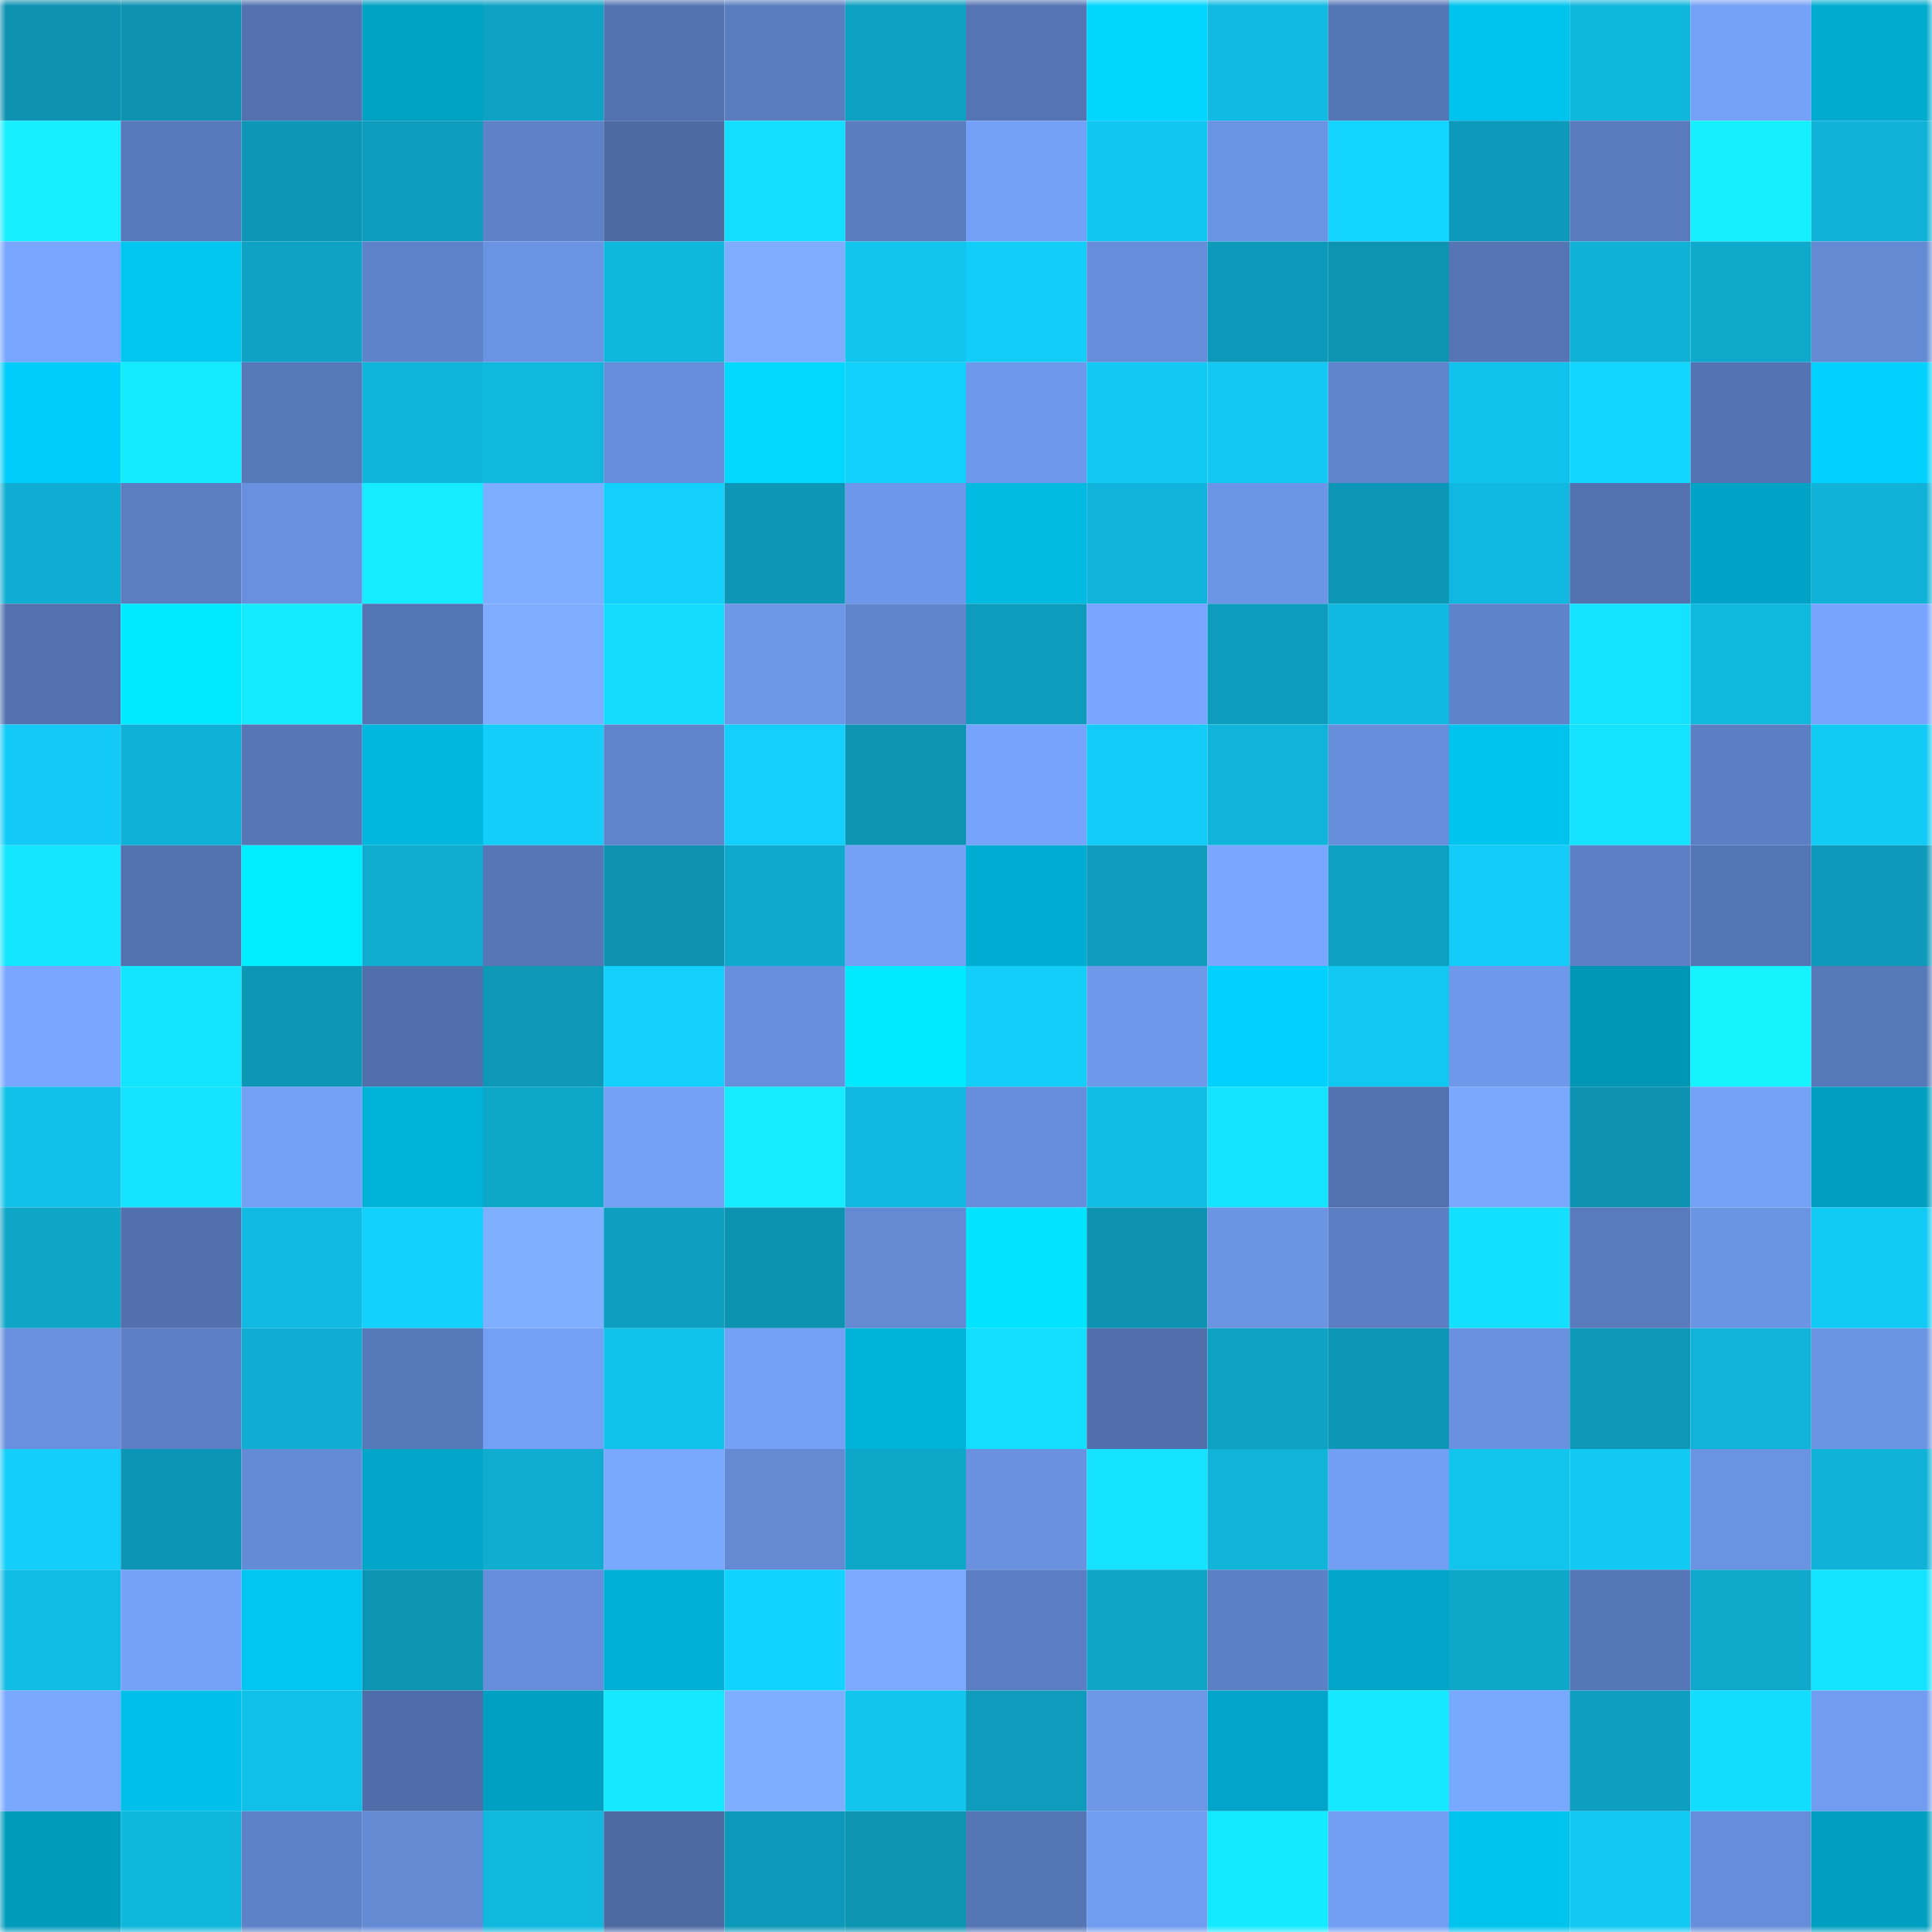 <svg viewBox="0 0 160 160" fill="none" role="img" xmlns="http://www.w3.org/2000/svg" width="240" height="240" name="ens%2Ckifrit.eth"><mask id="493940738" mask-type="alpha" maskUnits="userSpaceOnUse" x="0" y="0" width="160" height="160"><rect width="160" height="160" fill="#FFFFFF"></rect></mask><g mask="url(#493940738)"><rect x="0" y="0" width="10" height="10" fill="#0d92b1"></rect><rect x="10" y="0" width="10" height="10" fill="#0d92b1"></rect><rect x="20" y="0" width="10" height="10" fill="#5271ae"></rect><rect x="30" y="0" width="10" height="10" fill="#00a2c4"></rect><rect x="40" y="0" width="10" height="10" fill="#0ea3c6"></rect><rect x="50" y="0" width="10" height="10" fill="#5373b0"></rect><rect x="60" y="0" width="10" height="10" fill="#5a7dc0"></rect><rect x="70" y="0" width="10" height="10" fill="#0ea0c2"></rect><rect x="80" y="0" width="10" height="10" fill="#5474b3"></rect><rect x="90" y="0" width="10" height="10" fill="#00d6ff"></rect><rect x="100" y="0" width="10" height="10" fill="#10bae2"></rect><rect x="110" y="0" width="10" height="10" fill="#5576b5"></rect><rect x="120" y="0" width="10" height="10" fill="#00c4ee"></rect><rect x="130" y="0" width="10" height="10" fill="#10b7dd"></rect><rect x="140" y="0" width="10" height="10" fill="#75a1f8"></rect><rect x="150" y="0" width="10" height="10" fill="#00abd0"></rect><rect x="0" y="10" width="10" height="10" fill="#15efff"></rect><rect x="10" y="10" width="10" height="10" fill="#5879bb"></rect><rect x="20" y="10" width="10" height="10" fill="#0d96b6"></rect><rect x="30" y="10" width="10" height="10" fill="#0e9dbe"></rect><rect x="40" y="10" width="10" height="10" fill="#5e81c7"></rect><rect x="50" y="10" width="10" height="10" fill="#4d6aa3"></rect><rect x="60" y="10" width="10" height="10" fill="#13deff"></rect><rect x="70" y="10" width="10" height="10" fill="#5a7dc0"></rect><rect x="80" y="10" width="10" height="10" fill="#74a1f7"></rect><rect x="90" y="10" width="10" height="10" fill="#11c6f0"></rect><rect x="100" y="10" width="10" height="10" fill="#6b93e3"></rect><rect x="110" y="10" width="10" height="10" fill="#12d4ff"></rect><rect x="120" y="10" width="10" height="10" fill="#0d99b9"></rect><rect x="130" y="10" width="10" height="10" fill="#597bbe"></rect><rect x="140" y="10" width="10" height="10" fill="#15f0ff"></rect><rect x="150" y="10" width="10" height="10" fill="#10b2d8"></rect><rect x="0" y="20" width="10" height="10" fill="#78a5fe"></rect><rect x="10" y="20" width="10" height="10" fill="#00c6f0"></rect><rect x="20" y="20" width="10" height="10" fill="#0ea2c4"></rect><rect x="30" y="20" width="10" height="10" fill="#5f83ca"></rect><rect x="40" y="20" width="10" height="10" fill="#6b93e3"></rect><rect x="50" y="20" width="10" height="10" fill="#10b7dd"></rect><rect x="60" y="20" width="10" height="10" fill="#7eadff"></rect><rect x="70" y="20" width="10" height="10" fill="#11c5ee"></rect><rect x="80" y="20" width="10" height="10" fill="#12cdf8"></rect><rect x="90" y="20" width="10" height="10" fill="#668dd9"></rect><rect x="100" y="20" width="10" height="10" fill="#0d9aba"></rect><rect x="110" y="20" width="10" height="10" fill="#0d94b3"></rect><rect x="120" y="20" width="10" height="10" fill="#5575b5"></rect><rect x="130" y="20" width="10" height="10" fill="#0fb1d6"></rect><rect x="140" y="20" width="10" height="10" fill="#0fa9cc"></rect><rect x="150" y="20" width="10" height="10" fill="#648ad4"></rect><rect x="0" y="30" width="10" height="10" fill="#00cdf9"></rect><rect x="10" y="30" width="10" height="10" fill="#14ebff"></rect><rect x="20" y="30" width="10" height="10" fill="#5778b8"></rect><rect x="30" y="30" width="10" height="10" fill="#10b5dc"></rect><rect x="40" y="30" width="10" height="10" fill="#10b8de"></rect><rect x="50" y="30" width="10" height="10" fill="#668dd9"></rect><rect x="60" y="30" width="10" height="10" fill="#00d8ff"></rect><rect x="70" y="30" width="10" height="10" fill="#12d1fd"></rect><rect x="80" y="30" width="10" height="10" fill="#6e98ea"></rect><rect x="90" y="30" width="10" height="10" fill="#12c9f4"></rect><rect x="100" y="30" width="10" height="10" fill="#11c9f3"></rect><rect x="110" y="30" width="10" height="10" fill="#6185cd"></rect><rect x="120" y="30" width="10" height="10" fill="#11c3ec"></rect><rect x="130" y="30" width="10" height="10" fill="#13d6ff"></rect><rect x="140" y="30" width="10" height="10" fill="#5473b2"></rect><rect x="150" y="30" width="10" height="10" fill="#00d1fe"></rect><rect x="0" y="40" width="10" height="10" fill="#0fadd1"></rect><rect x="10" y="40" width="10" height="10" fill="#5b7ec1"></rect><rect x="20" y="40" width="10" height="10" fill="#6890de"></rect><rect x="30" y="40" width="10" height="10" fill="#15ecff"></rect><rect x="40" y="40" width="10" height="10" fill="#7dadff"></rect><rect x="50" y="40" width="10" height="10" fill="#12cffb"></rect><rect x="60" y="40" width="10" height="10" fill="#0d96b5"></rect><rect x="70" y="40" width="10" height="10" fill="#6d97e9"></rect><rect x="80" y="40" width="10" height="10" fill="#00bae2"></rect><rect x="90" y="40" width="10" height="10" fill="#10b4da"></rect><rect x="100" y="40" width="10" height="10" fill="#6c95e6"></rect><rect x="110" y="40" width="10" height="10" fill="#0d97b7"></rect><rect x="120" y="40" width="10" height="10" fill="#10b8df"></rect><rect x="130" y="40" width="10" height="10" fill="#5373b0"></rect><rect x="140" y="40" width="10" height="10" fill="#00a3c6"></rect><rect x="150" y="40" width="10" height="10" fill="#10b2d8"></rect><rect x="0" y="50" width="10" height="10" fill="#5271ae"></rect><rect x="10" y="50" width="10" height="10" fill="#00e9ff"></rect><rect x="20" y="50" width="10" height="10" fill="#14ebff"></rect><rect x="30" y="50" width="10" height="10" fill="#5576b5"></rect><rect x="40" y="50" width="10" height="10" fill="#7eadff"></rect><rect x="50" y="50" width="10" height="10" fill="#13dcff"></rect><rect x="60" y="50" width="10" height="10" fill="#6d96e7"></rect><rect x="70" y="50" width="10" height="10" fill="#6185cd"></rect><rect x="80" y="50" width="10" height="10" fill="#0e9cbd"></rect><rect x="90" y="50" width="10" height="10" fill="#78a5ff"></rect><rect x="100" y="50" width="10" height="10" fill="#0e9cbd"></rect><rect x="110" y="50" width="10" height="10" fill="#10b8df"></rect><rect x="120" y="50" width="10" height="10" fill="#5f83ca"></rect><rect x="130" y="50" width="10" height="10" fill="#14e2ff"></rect><rect x="140" y="50" width="10" height="10" fill="#10b8de"></rect><rect x="150" y="50" width="10" height="10" fill="#77a4fd"></rect><rect x="0" y="60" width="10" height="10" fill="#12caf5"></rect><rect x="10" y="60" width="10" height="10" fill="#0fb1d6"></rect><rect x="20" y="60" width="10" height="10" fill="#5676b6"></rect><rect x="30" y="60" width="10" height="10" fill="#00b8df"></rect><rect x="40" y="60" width="10" height="10" fill="#12cef9"></rect><rect x="50" y="60" width="10" height="10" fill="#6084cc"></rect><rect x="60" y="60" width="10" height="10" fill="#12cffb"></rect><rect x="70" y="60" width="10" height="10" fill="#0d94b3"></rect><rect x="80" y="60" width="10" height="10" fill="#76a3fb"></rect><rect x="90" y="60" width="10" height="10" fill="#12ccf7"></rect><rect x="100" y="60" width="10" height="10" fill="#10b3d9"></rect><rect x="110" y="60" width="10" height="10" fill="#678edb"></rect><rect x="120" y="60" width="10" height="10" fill="#00c4ee"></rect><rect x="130" y="60" width="10" height="10" fill="#14e2ff"></rect><rect x="140" y="60" width="10" height="10" fill="#5c7fc4"></rect><rect x="150" y="60" width="10" height="10" fill="#12cbf5"></rect><rect x="0" y="70" width="10" height="10" fill="#14e6ff"></rect><rect x="10" y="70" width="10" height="10" fill="#5373b0"></rect><rect x="20" y="70" width="10" height="10" fill="#00edff"></rect><rect x="30" y="70" width="10" height="10" fill="#0facd0"></rect><rect x="40" y="70" width="10" height="10" fill="#5676b6"></rect><rect x="50" y="70" width="10" height="10" fill="#0d92b1"></rect><rect x="60" y="70" width="10" height="10" fill="#0fa9cd"></rect><rect x="70" y="70" width="10" height="10" fill="#74a0f6"></rect><rect x="80" y="70" width="10" height="10" fill="#00add2"></rect><rect x="90" y="70" width="10" height="10" fill="#0e9bbc"></rect><rect x="100" y="70" width="10" height="10" fill="#79a7ff"></rect><rect x="110" y="70" width="10" height="10" fill="#0ea0c2"></rect><rect x="120" y="70" width="10" height="10" fill="#12ccf7"></rect><rect x="130" y="70" width="10" height="10" fill="#5d80c5"></rect><rect x="140" y="70" width="10" height="10" fill="#5576b5"></rect><rect x="150" y="70" width="10" height="10" fill="#0d9aba"></rect><rect x="0" y="80" width="10" height="10" fill="#79a7ff"></rect><rect x="10" y="80" width="10" height="10" fill="#14e5ff"></rect><rect x="20" y="80" width="10" height="10" fill="#0d97b7"></rect><rect x="30" y="80" width="10" height="10" fill="#516fab"></rect><rect x="40" y="80" width="10" height="10" fill="#0d98b7"></rect><rect x="50" y="80" width="10" height="10" fill="#12cffb"></rect><rect x="60" y="80" width="10" height="10" fill="#678fdc"></rect><rect x="70" y="80" width="10" height="10" fill="#00eaff"></rect><rect x="80" y="80" width="10" height="10" fill="#12cef9"></rect><rect x="90" y="80" width="10" height="10" fill="#6e98ea"></rect><rect x="100" y="80" width="10" height="10" fill="#00d1fe"></rect><rect x="110" y="80" width="10" height="10" fill="#11c8f2"></rect><rect x="120" y="80" width="10" height="10" fill="#6e98ea"></rect><rect x="130" y="80" width="10" height="10" fill="#0097b7"></rect><rect x="140" y="80" width="10" height="10" fill="#15f3ff"></rect><rect x="150" y="80" width="10" height="10" fill="#5778b9"></rect><rect x="0" y="90" width="10" height="10" fill="#11c1e9"></rect><rect x="10" y="90" width="10" height="10" fill="#14e2ff"></rect><rect x="20" y="90" width="10" height="10" fill="#739ff4"></rect><rect x="30" y="90" width="10" height="10" fill="#00b2d8"></rect><rect x="40" y="90" width="10" height="10" fill="#0ea6c9"></rect><rect x="50" y="90" width="10" height="10" fill="#739ff4"></rect><rect x="60" y="90" width="10" height="10" fill="#15ecff"></rect><rect x="70" y="90" width="10" height="10" fill="#10b8df"></rect><rect x="80" y="90" width="10" height="10" fill="#668dd9"></rect><rect x="90" y="90" width="10" height="10" fill="#10bde5"></rect><rect x="100" y="90" width="10" height="10" fill="#14e3ff"></rect><rect x="110" y="90" width="10" height="10" fill="#5271af"></rect><rect x="120" y="90" width="10" height="10" fill="#7aa8ff"></rect><rect x="130" y="90" width="10" height="10" fill="#0d92b1"></rect><rect x="140" y="90" width="10" height="10" fill="#75a2f9"></rect><rect x="150" y="90" width="10" height="10" fill="#009fc1"></rect><rect x="0" y="100" width="10" height="10" fill="#0ea5c7"></rect><rect x="10" y="100" width="10" height="10" fill="#5170ad"></rect><rect x="20" y="100" width="10" height="10" fill="#10bae2"></rect><rect x="30" y="100" width="10" height="10" fill="#12d1fd"></rect><rect x="40" y="100" width="10" height="10" fill="#7fafff"></rect><rect x="50" y="100" width="10" height="10" fill="#0e9ec0"></rect><rect x="60" y="100" width="10" height="10" fill="#0d93b2"></rect><rect x="70" y="100" width="10" height="10" fill="#648ad4"></rect><rect x="80" y="100" width="10" height="10" fill="#00e4ff"></rect><rect x="90" y="100" width="10" height="10" fill="#0d92b1"></rect><rect x="100" y="100" width="10" height="10" fill="#6b94e3"></rect><rect x="110" y="100" width="10" height="10" fill="#5c7fc3"></rect><rect x="120" y="100" width="10" height="10" fill="#13dfff"></rect><rect x="130" y="100" width="10" height="10" fill="#597bbe"></rect><rect x="140" y="100" width="10" height="10" fill="#6b94e3"></rect><rect x="150" y="100" width="10" height="10" fill="#12cbf5"></rect><rect x="0" y="110" width="10" height="10" fill="#6890de"></rect><rect x="10" y="110" width="10" height="10" fill="#5d80c5"></rect><rect x="20" y="110" width="10" height="10" fill="#0fadd2"></rect><rect x="30" y="110" width="10" height="10" fill="#5778b9"></rect><rect x="40" y="110" width="10" height="10" fill="#739ff4"></rect><rect x="50" y="110" width="10" height="10" fill="#11c3ec"></rect><rect x="60" y="110" width="10" height="10" fill="#74a0f6"></rect><rect x="70" y="110" width="10" height="10" fill="#00b2d8"></rect><rect x="80" y="110" width="10" height="10" fill="#13deff"></rect><rect x="90" y="110" width="10" height="10" fill="#506eaa"></rect><rect x="100" y="110" width="10" height="10" fill="#0ea3c5"></rect><rect x="110" y="110" width="10" height="10" fill="#0d97b7"></rect><rect x="120" y="110" width="10" height="10" fill="#6991df"></rect><rect x="130" y="110" width="10" height="10" fill="#0d98b8"></rect><rect x="140" y="110" width="10" height="10" fill="#10b4d9"></rect><rect x="150" y="110" width="10" height="10" fill="#6a93e2"></rect><rect x="0" y="120" width="10" height="10" fill="#12cef9"></rect><rect x="10" y="120" width="10" height="10" fill="#0d95b5"></rect><rect x="20" y="120" width="10" height="10" fill="#648bd5"></rect><rect x="30" y="120" width="10" height="10" fill="#00a5c8"></rect><rect x="40" y="120" width="10" height="10" fill="#0facd0"></rect><rect x="50" y="120" width="10" height="10" fill="#79a8ff"></rect><rect x="60" y="120" width="10" height="10" fill="#648ad4"></rect><rect x="70" y="120" width="10" height="10" fill="#0ea6c9"></rect><rect x="80" y="120" width="10" height="10" fill="#6991df"></rect><rect x="90" y="120" width="10" height="10" fill="#14e2ff"></rect><rect x="100" y="120" width="10" height="10" fill="#10b4d9"></rect><rect x="110" y="120" width="10" height="10" fill="#729ef3"></rect><rect x="120" y="120" width="10" height="10" fill="#11c5ef"></rect><rect x="130" y="120" width="10" height="10" fill="#12c9f4"></rect><rect x="140" y="120" width="10" height="10" fill="#6a93e2"></rect><rect x="150" y="120" width="10" height="10" fill="#10b2d8"></rect><rect x="0" y="130" width="10" height="10" fill="#10bce4"></rect><rect x="10" y="130" width="10" height="10" fill="#75a1f8"></rect><rect x="20" y="130" width="10" height="10" fill="#00c6f1"></rect><rect x="30" y="130" width="10" height="10" fill="#0d94b3"></rect><rect x="40" y="130" width="10" height="10" fill="#668dd9"></rect><rect x="50" y="130" width="10" height="10" fill="#00b0d6"></rect><rect x="60" y="130" width="10" height="10" fill="#12d2ff"></rect><rect x="70" y="130" width="10" height="10" fill="#7aa9ff"></rect><rect x="80" y="130" width="10" height="10" fill="#5b7dc1"></rect><rect x="90" y="130" width="10" height="10" fill="#0ea5c7"></rect><rect x="100" y="130" width="10" height="10" fill="#5c80c4"></rect><rect x="110" y="130" width="10" height="10" fill="#00a5c8"></rect><rect x="120" y="130" width="10" height="10" fill="#0ea6c9"></rect><rect x="130" y="130" width="10" height="10" fill="#5677b7"></rect><rect x="140" y="130" width="10" height="10" fill="#0fa7ca"></rect><rect x="150" y="130" width="10" height="10" fill="#14e3ff"></rect><rect x="0" y="140" width="10" height="10" fill="#7aa8ff"></rect><rect x="10" y="140" width="10" height="10" fill="#00c0e9"></rect><rect x="20" y="140" width="10" height="10" fill="#11c0e9"></rect><rect x="30" y="140" width="10" height="10" fill="#4f6da8"></rect><rect x="40" y="140" width="10" height="10" fill="#00a0c2"></rect><rect x="50" y="140" width="10" height="10" fill="#14e8ff"></rect><rect x="60" y="140" width="10" height="10" fill="#7eafff"></rect><rect x="70" y="140" width="10" height="10" fill="#11c5ee"></rect><rect x="80" y="140" width="10" height="10" fill="#0e9bbc"></rect><rect x="90" y="140" width="10" height="10" fill="#6d96e7"></rect><rect x="100" y="140" width="10" height="10" fill="#00a5c9"></rect><rect x="110" y="140" width="10" height="10" fill="#14e9ff"></rect><rect x="120" y="140" width="10" height="10" fill="#79a8ff"></rect><rect x="130" y="140" width="10" height="10" fill="#0e9ec0"></rect><rect x="140" y="140" width="10" height="10" fill="#13ddff"></rect><rect x="150" y="140" width="10" height="10" fill="#719cef"></rect><rect x="0" y="150" width="10" height="10" fill="#009abb"></rect><rect x="10" y="150" width="10" height="10" fill="#10b7dd"></rect><rect x="20" y="150" width="10" height="10" fill="#5e82c8"></rect><rect x="30" y="150" width="10" height="10" fill="#648ad4"></rect><rect x="40" y="150" width="10" height="10" fill="#10b8de"></rect><rect x="50" y="150" width="10" height="10" fill="#4d6aa3"></rect><rect x="60" y="150" width="10" height="10" fill="#0d99b9"></rect><rect x="70" y="150" width="10" height="10" fill="#0d94b3"></rect><rect x="80" y="150" width="10" height="10" fill="#5576b5"></rect><rect x="90" y="150" width="10" height="10" fill="#719df1"></rect><rect x="100" y="150" width="10" height="10" fill="#14eaff"></rect><rect x="110" y="150" width="10" height="10" fill="#729ef3"></rect><rect x="120" y="150" width="10" height="10" fill="#00c4ee"></rect><rect x="130" y="150" width="10" height="10" fill="#12c9f4"></rect><rect x="140" y="150" width="10" height="10" fill="#668dd9"></rect><rect x="150" y="150" width="10" height="10" fill="#009fc1"></rect></g></svg>